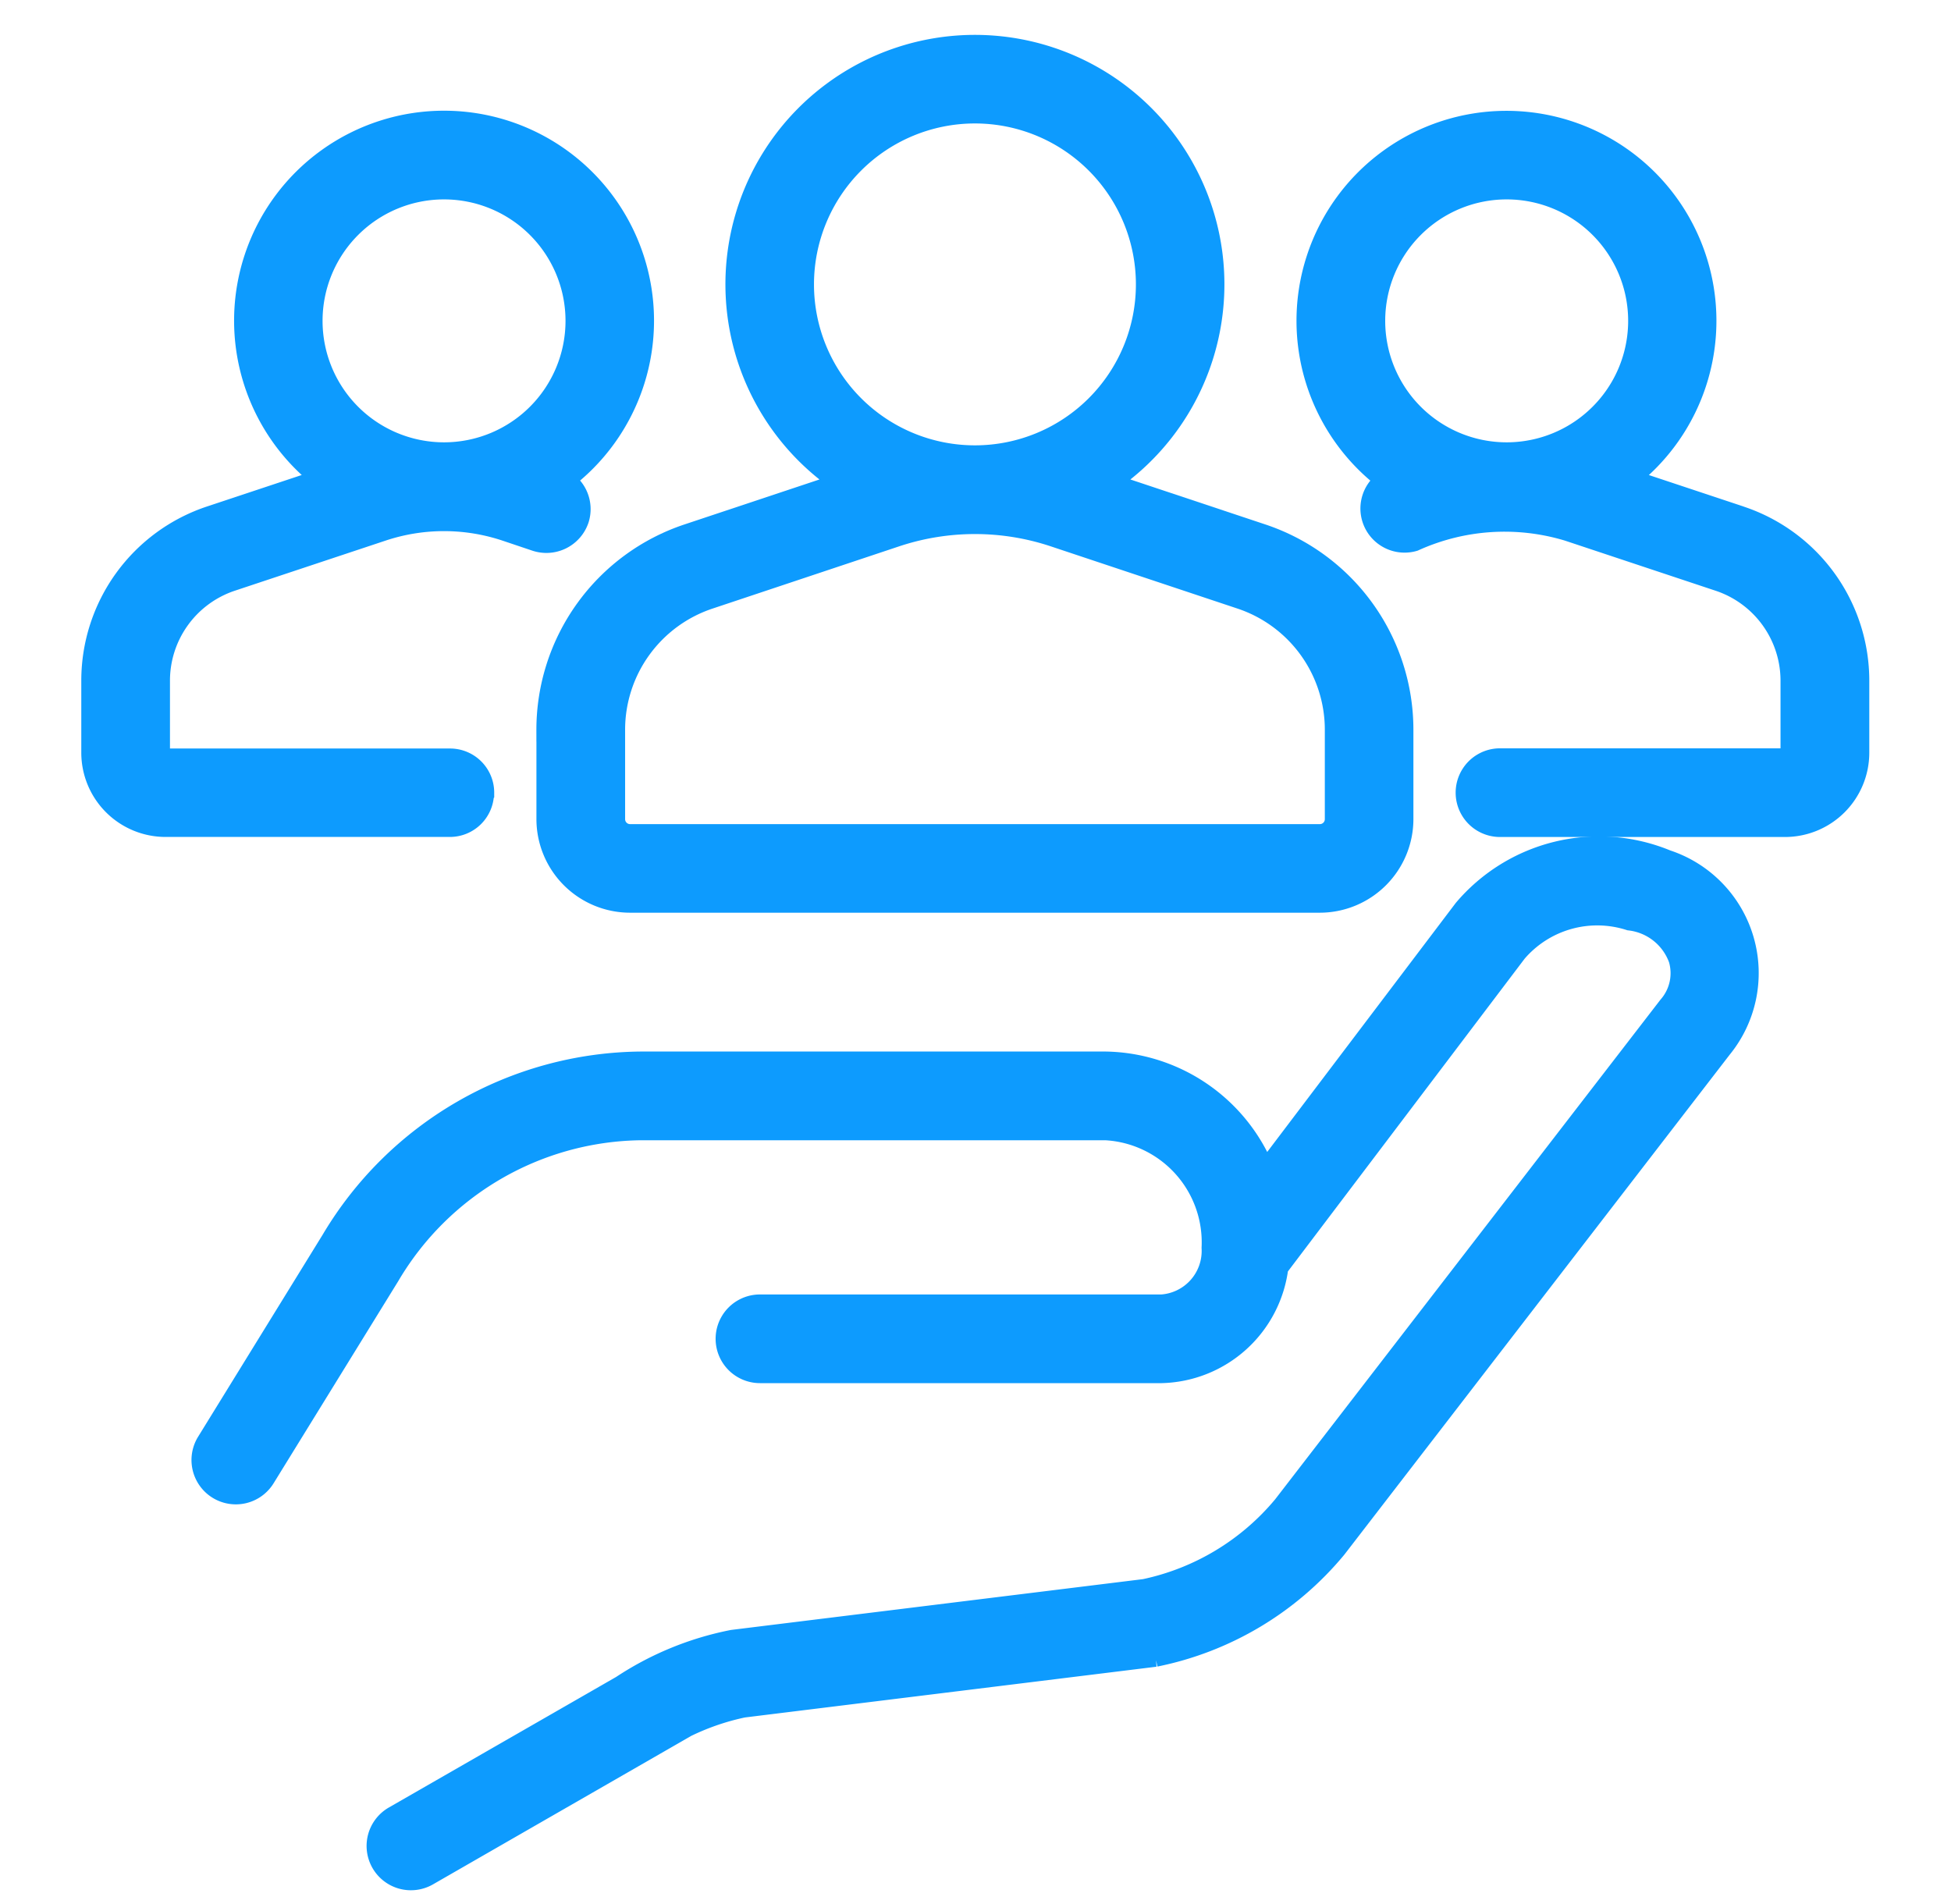 <svg xmlns="http://www.w3.org/2000/svg" xmlns:xlink="http://www.w3.org/1999/xlink" width="42" height="41" viewBox="0 0 42 41">
  <defs>
    <clipPath id="clip-path">
      <rect id="Rectangle_386" data-name="Rectangle 386" width="42" height="41" fill="#fff"/>
    </clipPath>
  </defs>
  <g id="_12" data-name="12" clip-path="url(#clip-path)">
    <g id="social-responsibility" transform="translate(-3.036 -3)">
      <path id="Path_16702" data-name="Path 16702" d="M39.9,28.78a3.786,3.786,0,0,0-4.335,1.052l-4.31,5.693a3.732,3.732,0,0,0-3.419-2.4H17.819a7.8,7.8,0,0,0-6.63,3.826L8.508,41.3a.7.7,0,1,0,1.2.739l2.681-4.348a6.4,6.4,0,0,1,5.431-3.156H27.832A2.451,2.451,0,0,1,30.148,37.1a1.19,1.19,0,0,1-1.108,1.255H20.391a.7.7,0,1,0,0,1.409H29.04a2.563,2.563,0,0,0,2.477-2.253l5.141-6.792a2.313,2.313,0,0,1,2.46-.7,1.309,1.309,0,0,1,1.081.857,1.106,1.106,0,0,1-.229,1.041L31.676,42.673a5.332,5.332,0,0,1-3,1.808l-8.87,1.094a6.624,6.624,0,0,0-2.379.977l-4.9,2.815a.7.7,0,1,0,.7,1.222l4.939-2.84a5.3,5.3,0,0,1,1.861-.784l8.87-1.094a6.777,6.777,0,0,0,3.876-2.317L41.069,32.79A2.533,2.533,0,0,0,39.9,28.78Z" transform="translate(-0.995 -7.236)" fill="#0d9bfe" stroke="#0d9bfe" stroke-width="0.5"/>
      <path id="Path_16703" data-name="Path 16703" d="M18.943,18.717v1.921A1.767,1.767,0,0,0,20.708,22.4H35.557a1.767,1.767,0,0,0,1.765-1.765V18.717a4.411,4.411,0,0,0-3.02-4.19l-3.364-1.121a5.121,5.121,0,1,0-5.611,0l-3.365,1.121a4.411,4.411,0,0,0-3.02,4.19Zm5.475-9.594a3.715,3.715,0,0,1,7.43,0,3.715,3.715,0,0,1-7.43,0Zm2.011,5.4a5.417,5.417,0,0,1,3.409,0l4.02,1.34a3,3,0,0,1,2.057,2.853v1.921a.357.357,0,0,1-.356.356H20.708a.357.357,0,0,1-.356-.356V18.717a3,3,0,0,1,2.057-2.853Z" transform="translate(-4.109 0)" fill="#0d9bfe" stroke="#0d9bfe" stroke-width="0.5"/>
      <path id="Path_16704" data-name="Path 16704" d="M51.464,14.827,49,14.008a4.27,4.27,0,1,0-5.1.016.7.7,0,0,0,.541,1.281,4.742,4.742,0,0,1,3.333-.219l3.241,1.078a2.292,2.292,0,0,1,1.574,2.177v1.55a.159.159,0,0,1-.155.155H46.3a.7.7,0,1,0,0,1.409h6.142A1.565,1.565,0,0,0,54,19.891v-1.55a3.7,3.7,0,0,0-2.539-3.514Zm-5.02-1.369a2.865,2.865,0,1,1,2.865-2.865,2.865,2.865,0,0,1-2.865,2.865Z" transform="translate(-10.973 -0.685)" fill="#0d9bfe" stroke="#0d9bfe" stroke-width="0.5"/>
      <path id="Path_16705" data-name="Path 16705" d="M13.425,20.75a.7.7,0,0,0-.7-.7H6.6a.159.159,0,0,1-.155-.155v-1.55A2.292,2.292,0,0,1,8.02,16.163l3.243-1.078a4.228,4.228,0,0,1,2.663,0l.648.218a.706.706,0,0,0,.893-.443.7.7,0,0,0-.34-.833,4.27,4.27,0,1,0-5.09-.02l-2.461.818a3.7,3.7,0,0,0-2.54,3.514v1.55A1.565,1.565,0,0,0,6.6,21.454h6.121a.7.7,0,0,0,.7-.7Zm-.83-13.022A2.865,2.865,0,1,1,9.73,10.593a2.865,2.865,0,0,1,2.865-2.865Z" transform="translate(0 -0.685)" fill="#0d9bfe" stroke="#0d9bfe" stroke-width="0.5"/>
    </g>
  </g>
</svg>
